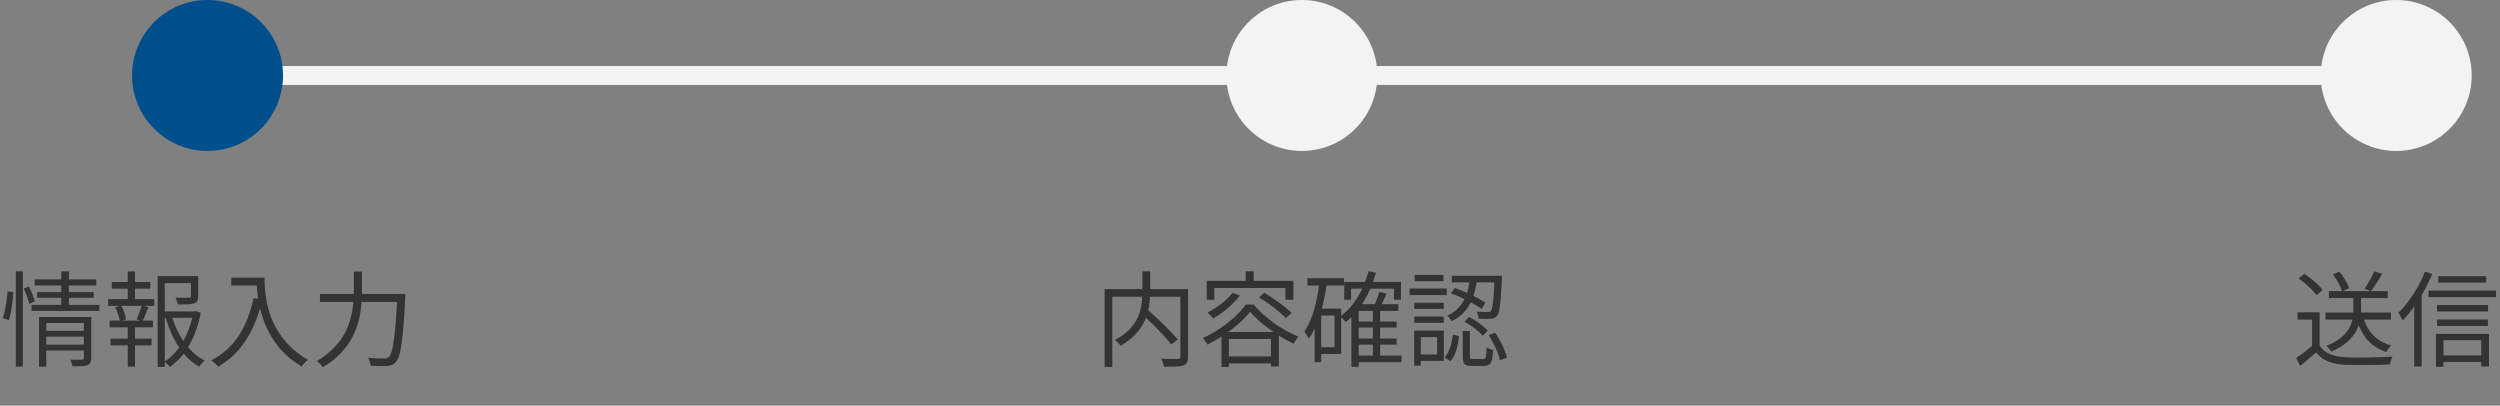<svg width="265" height="43" viewBox="0 0 265 43" fill="none" xmlns="http://www.w3.org/2000/svg">
<rect x="0" y="0" width="265" height="43" fill="#808080" stroke="none"/>
<path d="M4.697 35.063H9.086V35.69H4.697V35.063ZM3.674 29.618H10.208V30.256H3.674V29.618ZM3.938 30.96H9.933V31.565H3.938V30.96ZM3.344 32.324H10.538V32.962H3.344V32.324ZM4.708 36.526H9.119V37.153H4.708V36.526ZM4.136 33.6H9.075V34.238H4.906V38.869H4.136V33.6ZM8.888 33.6H9.669V37.956C9.669 38.161 9.64 38.323 9.581 38.44C9.53 38.557 9.427 38.645 9.273 38.704C9.119 38.77 8.914 38.807 8.657 38.814C8.4 38.829 8.078 38.836 7.689 38.836C7.674 38.733 7.641 38.612 7.59 38.473C7.546 38.341 7.498 38.224 7.447 38.121C7.726 38.128 7.982 38.132 8.217 38.132C8.459 38.139 8.617 38.139 8.69 38.132C8.822 38.125 8.888 38.062 8.888 37.945V33.6ZM6.49 28.76H7.304V32.522H6.49V28.76ZM1.672 28.76H2.42V38.869H1.672V28.76ZM0.803 30.883L1.419 30.96C1.404 31.246 1.375 31.569 1.331 31.928C1.294 32.28 1.243 32.632 1.177 32.984C1.111 33.336 1.034 33.651 0.946 33.93L0.297 33.71C0.385 33.461 0.462 33.171 0.528 32.841C0.594 32.511 0.649 32.174 0.693 31.829C0.744 31.484 0.781 31.169 0.803 30.883ZM2.519 30.586L3.069 30.366C3.194 30.615 3.315 30.89 3.432 31.191C3.549 31.484 3.634 31.73 3.685 31.928L3.102 32.214C3.051 32.001 2.97 31.741 2.86 31.433C2.75 31.125 2.636 30.843 2.519 30.586ZM17.116 33.006H20.724V33.688H17.116V33.006ZM16.709 29.266H20.636V30.014H17.468V38.891H16.709V29.266ZM20.24 29.266H21.01V31.389C21.01 31.594 20.981 31.756 20.922 31.873C20.871 31.99 20.761 32.082 20.592 32.148C20.423 32.207 20.196 32.243 19.91 32.258C19.631 32.265 19.276 32.269 18.843 32.269C18.828 32.159 18.795 32.038 18.744 31.906C18.7 31.767 18.649 31.646 18.59 31.543C18.825 31.55 19.037 31.558 19.228 31.565C19.426 31.565 19.595 31.565 19.734 31.565C19.873 31.565 19.969 31.561 20.02 31.554C20.115 31.547 20.174 31.532 20.196 31.51C20.225 31.488 20.24 31.448 20.24 31.389V29.266ZM18.194 33.457C18.392 34.146 18.66 34.803 18.997 35.426C19.334 36.042 19.727 36.592 20.174 37.076C20.629 37.56 21.135 37.938 21.692 38.209C21.597 38.282 21.494 38.385 21.384 38.517C21.274 38.656 21.186 38.777 21.12 38.88C20.555 38.557 20.042 38.132 19.58 37.604C19.125 37.076 18.726 36.471 18.381 35.789C18.044 35.107 17.765 34.388 17.545 33.633L18.194 33.457ZM20.471 33.006H20.614L20.757 32.973L21.274 33.16C21.127 33.952 20.907 34.711 20.614 35.437C20.328 36.163 19.965 36.823 19.525 37.417C19.092 38.004 18.583 38.499 17.996 38.902C17.93 38.807 17.842 38.704 17.732 38.594C17.629 38.491 17.53 38.407 17.435 38.341C17.992 37.974 18.476 37.52 18.887 36.977C19.298 36.427 19.635 35.826 19.899 35.173C20.17 34.52 20.361 33.86 20.471 33.193V33.006ZM11.847 29.893H15.928V30.597H11.847V29.893ZM11.726 35.899H16.071V36.614H11.726V35.899ZM11.462 31.708H16.357V32.423H11.462V31.708ZM11.616 33.985H16.214V34.7H11.616V33.985ZM13.541 28.771H14.311V31.961H13.541V28.771ZM13.541 34.293H14.311V38.858H13.541V34.293ZM15.026 32.379L15.741 32.555C15.631 32.819 15.521 33.087 15.411 33.358C15.308 33.622 15.202 33.849 15.092 34.04L14.487 33.864C14.546 33.725 14.608 33.567 14.674 33.391C14.747 33.215 14.813 33.039 14.872 32.863C14.938 32.68 14.989 32.518 15.026 32.379ZM12.221 32.555L12.848 32.39C12.98 32.625 13.094 32.881 13.189 33.16C13.284 33.439 13.343 33.673 13.365 33.864L12.705 34.062C12.683 33.864 12.624 33.626 12.529 33.347C12.441 33.061 12.338 32.797 12.221 32.555ZM24.508 29.431H27.621V30.267H24.508V29.431ZM27.203 29.431H28.039C28.039 29.754 28.054 30.135 28.083 30.575C28.112 31.015 28.175 31.488 28.27 31.994C28.365 32.493 28.512 33.013 28.71 33.556C28.908 34.099 29.176 34.641 29.513 35.184C29.85 35.719 30.272 36.24 30.778 36.746C31.291 37.252 31.911 37.718 32.637 38.143C32.578 38.194 32.501 38.26 32.406 38.341C32.318 38.429 32.234 38.517 32.153 38.605C32.08 38.7 32.017 38.781 31.966 38.847C31.233 38.4 30.602 37.908 30.074 37.373C29.553 36.83 29.117 36.266 28.765 35.679C28.42 35.092 28.142 34.506 27.929 33.919C27.724 33.325 27.566 32.753 27.456 32.203C27.353 31.646 27.284 31.129 27.247 30.652C27.218 30.175 27.203 29.768 27.203 29.431ZM26.884 31.587L27.819 31.752C27.555 32.867 27.21 33.871 26.785 34.766C26.367 35.661 25.857 36.449 25.256 37.131C24.662 37.806 23.958 38.381 23.144 38.858C23.1 38.799 23.03 38.73 22.935 38.649C22.847 38.568 22.752 38.484 22.649 38.396C22.554 38.315 22.469 38.249 22.396 38.198C23.621 37.553 24.592 36.68 25.311 35.58C26.03 34.473 26.554 33.142 26.884 31.587ZM33.913 31.158H42.449V32.005H33.913V31.158ZM42.13 31.158H42.977C42.977 31.158 42.977 31.187 42.977 31.246C42.977 31.305 42.973 31.367 42.966 31.433C42.966 31.499 42.962 31.554 42.955 31.598C42.896 32.735 42.834 33.703 42.768 34.502C42.709 35.301 42.64 35.961 42.559 36.482C42.486 36.995 42.401 37.402 42.306 37.703C42.218 37.996 42.112 38.209 41.987 38.341C41.855 38.502 41.716 38.612 41.569 38.671C41.43 38.73 41.254 38.77 41.041 38.792C40.858 38.807 40.601 38.81 40.271 38.803C39.948 38.796 39.618 38.785 39.281 38.77C39.274 38.645 39.244 38.502 39.193 38.341C39.149 38.18 39.083 38.04 38.995 37.923C39.376 37.952 39.725 37.974 40.04 37.989C40.363 37.996 40.594 38 40.733 38C40.85 38 40.946 37.989 41.019 37.967C41.1 37.945 41.173 37.897 41.239 37.824C41.342 37.729 41.433 37.542 41.514 37.263C41.602 36.977 41.679 36.581 41.745 36.075C41.818 35.562 41.884 34.916 41.943 34.139C42.009 33.362 42.071 32.427 42.13 31.334V31.158ZM37.51 28.782H38.368V30.685C38.368 31.191 38.346 31.726 38.302 32.291C38.258 32.848 38.163 33.42 38.016 34.007C37.869 34.586 37.646 35.166 37.345 35.745C37.044 36.324 36.641 36.885 36.135 37.428C35.629 37.963 34.991 38.462 34.221 38.924C34.177 38.851 34.118 38.774 34.045 38.693C33.972 38.612 33.895 38.532 33.814 38.451C33.733 38.378 33.656 38.319 33.583 38.275C34.316 37.835 34.921 37.366 35.398 36.867C35.882 36.368 36.263 35.855 36.542 35.327C36.828 34.792 37.037 34.256 37.169 33.721C37.308 33.186 37.4 32.661 37.444 32.148C37.488 31.635 37.51 31.147 37.51 30.685V28.782Z" fill="#333333"/>
<path d="M120.972 33.226L121.588 32.775C121.867 33.017 122.16 33.281 122.468 33.567C122.776 33.846 123.077 34.132 123.37 34.425C123.663 34.711 123.938 34.99 124.195 35.261C124.452 35.525 124.668 35.763 124.844 35.976L124.162 36.515C123.993 36.295 123.784 36.049 123.535 35.778C123.293 35.507 123.025 35.221 122.732 34.92C122.446 34.619 122.149 34.326 121.841 34.04C121.54 33.747 121.251 33.475 120.972 33.226ZM121.093 28.76H121.929V30.916C121.929 31.268 121.907 31.638 121.863 32.027C121.826 32.416 121.749 32.812 121.632 33.215C121.522 33.618 121.35 34.022 121.115 34.425C120.888 34.828 120.583 35.217 120.202 35.591C119.821 35.965 119.348 36.321 118.783 36.658C118.746 36.592 118.691 36.522 118.618 36.449C118.552 36.376 118.479 36.299 118.398 36.218C118.325 36.137 118.255 36.075 118.189 36.031C118.739 35.738 119.194 35.422 119.553 35.085C119.912 34.74 120.195 34.388 120.4 34.029C120.613 33.662 120.767 33.299 120.862 32.94C120.957 32.581 121.02 32.229 121.049 31.884C121.078 31.539 121.093 31.213 121.093 30.905V28.76ZM117.089 30.641H125.493V31.455H117.903V38.902H117.089V30.641ZM125.119 30.641H125.933V37.791C125.933 38.062 125.896 38.268 125.823 38.407C125.75 38.554 125.621 38.664 125.438 38.737C125.24 38.803 124.969 38.84 124.624 38.847C124.287 38.862 123.872 38.869 123.381 38.869C123.366 38.788 123.344 38.697 123.315 38.594C123.286 38.499 123.253 38.4 123.216 38.297C123.179 38.194 123.139 38.106 123.095 38.033C123.359 38.04 123.608 38.044 123.843 38.044C124.085 38.051 124.294 38.055 124.47 38.055C124.653 38.055 124.778 38.055 124.844 38.055C124.954 38.048 125.027 38.026 125.064 37.989C125.101 37.945 125.119 37.875 125.119 37.78V30.641ZM130.641 31.048L131.444 31.312C131.202 31.627 130.923 31.939 130.608 32.247C130.293 32.548 129.959 32.83 129.607 33.094C129.262 33.351 128.921 33.578 128.584 33.776C128.547 33.717 128.492 33.648 128.419 33.567C128.353 33.486 128.28 33.406 128.199 33.325C128.126 33.244 128.056 33.178 127.99 33.127C128.496 32.878 128.984 32.57 129.453 32.203C129.93 31.836 130.326 31.451 130.641 31.048ZM133.457 31.521L134.018 31.037C134.355 31.235 134.707 31.462 135.074 31.719C135.441 31.968 135.785 32.221 136.108 32.478C136.438 32.727 136.706 32.955 136.911 33.16L136.306 33.721C136.108 33.516 135.851 33.281 135.536 33.017C135.221 32.753 134.88 32.489 134.513 32.225C134.154 31.961 133.802 31.726 133.457 31.521ZM132.511 33.039C132.21 33.435 131.822 33.846 131.345 34.271C130.868 34.689 130.34 35.096 129.761 35.492C129.182 35.881 128.584 36.225 127.968 36.526C127.939 36.453 127.895 36.376 127.836 36.295C127.785 36.214 127.73 36.134 127.671 36.053C127.612 35.965 127.554 35.892 127.495 35.833C128.118 35.554 128.723 35.217 129.31 34.821C129.897 34.425 130.428 34.007 130.905 33.567C131.382 33.12 131.763 32.691 132.049 32.28H132.885C133.178 32.625 133.508 32.966 133.875 33.303C134.249 33.64 134.645 33.959 135.063 34.26C135.481 34.553 135.906 34.821 136.339 35.063C136.779 35.305 137.212 35.51 137.637 35.679C137.549 35.782 137.457 35.903 137.362 36.042C137.267 36.181 137.182 36.31 137.109 36.427C136.706 36.229 136.284 36.002 135.844 35.745C135.411 35.481 134.99 35.199 134.579 34.898C134.168 34.597 133.783 34.289 133.424 33.974C133.072 33.659 132.768 33.347 132.511 33.039ZM129.475 35.195H135.558V38.847H134.722V35.932H130.267V38.891H129.475V35.195ZM129.849 37.78H135.162V38.517H129.849V37.78ZM132.049 28.76H132.896V30.19H132.049V28.76ZM127.913 29.772H137.098V31.774H136.251V30.531H128.716V31.774H127.913V29.772ZM143.742 34.084H148.043V34.722H143.742V34.084ZM143.742 35.888H148.043V36.537H143.742V35.888ZM143.753 37.692H148.56V38.396H143.753V37.692ZM142.488 29.882H148.505V31.774H147.757V30.597H143.214V31.774H142.488V29.882ZM145.524 32.764H146.294V38.066H145.524V32.764ZM144.028 32.247H148.23V32.962H144.028V38.88H143.247V32.984L143.962 32.247H144.028ZM145.073 28.749L145.854 28.903C145.546 30.018 145.121 31.022 144.578 31.917C144.043 32.812 143.401 33.552 142.653 34.139C142.616 34.088 142.561 34.025 142.488 33.952C142.422 33.871 142.349 33.794 142.268 33.721C142.195 33.648 142.129 33.589 142.07 33.545C142.796 33.01 143.408 32.331 143.907 31.51C144.413 30.681 144.802 29.761 145.073 28.749ZM146.217 30.938L146.987 31.125C146.855 31.411 146.719 31.701 146.58 31.994C146.448 32.28 146.32 32.526 146.195 32.731L145.568 32.555C145.685 32.335 145.806 32.071 145.931 31.763C146.056 31.448 146.151 31.173 146.217 30.938ZM138.583 29.497H142.466V30.267H138.583V29.497ZM139.694 32.709H142.169V37.527H139.694V36.801H141.454V33.446H139.694V32.709ZM139.87 29.86L140.662 29.981C140.552 30.751 140.409 31.499 140.233 32.225C140.064 32.944 139.855 33.615 139.606 34.238C139.364 34.861 139.074 35.415 138.737 35.899C138.708 35.84 138.664 35.763 138.605 35.668C138.546 35.565 138.488 35.466 138.429 35.371C138.37 35.268 138.315 35.188 138.264 35.129C138.557 34.711 138.807 34.227 139.012 33.677C139.225 33.12 139.401 32.518 139.54 31.873C139.679 31.22 139.789 30.549 139.87 29.86ZM139.353 32.709H140.046V38.396H139.353V32.709ZM155.82 29.53H156.579C156.528 29.97 156.447 30.41 156.337 30.85C156.227 31.283 156.073 31.697 155.875 32.093C155.677 32.489 155.417 32.856 155.094 33.193C154.771 33.523 154.368 33.809 153.884 34.051C153.84 33.963 153.767 33.86 153.664 33.743C153.569 33.626 153.481 33.534 153.4 33.468C153.847 33.263 154.218 33.013 154.511 32.72C154.804 32.419 155.039 32.097 155.215 31.752C155.391 31.4 155.523 31.037 155.611 30.663C155.706 30.282 155.776 29.904 155.82 29.53ZM153.807 31.103L154.203 30.52C154.584 30.652 154.98 30.81 155.391 30.993C155.802 31.169 156.187 31.356 156.546 31.554C156.913 31.745 157.217 31.924 157.459 32.093L157.052 32.742C156.81 32.566 156.506 32.375 156.139 32.17C155.78 31.965 155.395 31.767 154.984 31.576C154.581 31.385 154.188 31.228 153.807 31.103ZM158.416 29.233H159.197C159.197 29.233 159.197 29.255 159.197 29.299C159.197 29.336 159.197 29.383 159.197 29.442C159.197 29.493 159.197 29.537 159.197 29.574C159.16 30.439 159.12 31.14 159.076 31.675C159.032 32.21 158.981 32.617 158.922 32.896C158.863 33.175 158.786 33.365 158.691 33.468C158.61 33.578 158.519 33.655 158.416 33.699C158.313 33.743 158.185 33.772 158.031 33.787C157.899 33.802 157.716 33.809 157.481 33.809C157.254 33.802 157.008 33.791 156.744 33.776C156.737 33.666 156.715 33.541 156.678 33.402C156.641 33.255 156.59 33.131 156.524 33.028C156.781 33.05 157.015 33.065 157.228 33.072C157.441 33.072 157.591 33.072 157.679 33.072C157.84 33.087 157.958 33.05 158.031 32.962C158.097 32.889 158.152 32.727 158.196 32.478C158.247 32.229 158.291 31.855 158.328 31.356C158.365 30.857 158.394 30.194 158.416 29.365V29.233ZM155.05 35.085H155.809V37.747C155.809 37.879 155.831 37.963 155.875 38C155.919 38.037 156.018 38.055 156.172 38.055C156.201 38.055 156.264 38.055 156.359 38.055C156.454 38.055 156.557 38.055 156.667 38.055C156.784 38.055 156.891 38.055 156.986 38.055C157.081 38.055 157.155 38.055 157.206 38.055C157.301 38.055 157.375 38.029 157.426 37.978C157.477 37.919 157.514 37.802 157.536 37.626C157.558 37.45 157.573 37.175 157.58 36.801C157.631 36.845 157.697 36.889 157.778 36.933C157.859 36.97 157.943 37.003 158.031 37.032C158.119 37.061 158.2 37.087 158.273 37.109C158.251 37.556 158.207 37.901 158.141 38.143C158.075 38.392 157.972 38.561 157.833 38.649C157.701 38.744 157.518 38.792 157.283 38.792C157.246 38.792 157.169 38.792 157.052 38.792C156.935 38.792 156.81 38.792 156.678 38.792C156.546 38.792 156.421 38.792 156.304 38.792C156.194 38.792 156.113 38.792 156.062 38.792C155.791 38.792 155.578 38.763 155.424 38.704C155.277 38.645 155.178 38.539 155.127 38.385C155.076 38.231 155.05 38.022 155.05 37.758V35.085ZM154.005 35.459L154.665 35.635C154.628 35.958 154.573 36.284 154.5 36.614C154.434 36.944 154.339 37.256 154.214 37.549C154.089 37.835 153.932 38.081 153.741 38.286L153.125 37.89C153.301 37.707 153.444 37.487 153.554 37.23C153.671 36.966 153.767 36.684 153.84 36.383C153.913 36.075 153.968 35.767 154.005 35.459ZM155.226 34.084L155.721 33.6C155.963 33.717 156.209 33.86 156.458 34.029C156.707 34.198 156.942 34.37 157.162 34.546C157.382 34.722 157.558 34.887 157.69 35.041L157.184 35.591C157.052 35.437 156.88 35.268 156.667 35.085C156.454 34.902 156.223 34.726 155.974 34.557C155.725 34.381 155.475 34.223 155.226 34.084ZM157.8 35.536L158.471 35.261C158.669 35.532 158.852 35.826 159.021 36.141C159.197 36.449 159.344 36.757 159.461 37.065C159.586 37.373 159.674 37.652 159.725 37.901L158.988 38.198C158.944 37.949 158.863 37.67 158.746 37.362C158.629 37.054 158.486 36.742 158.317 36.427C158.156 36.104 157.983 35.807 157.8 35.536ZM153.895 29.233H158.768V29.937H153.895V29.233ZM149.913 32.093H153.037V32.742H149.913V32.093ZM149.957 29.145H153.004V29.805H149.957V29.145ZM149.913 33.556H153.037V34.216H149.913V33.556ZM149.418 30.586H153.356V31.279H149.418V30.586ZM150.287 35.041H153.048V38.253H150.287V37.571H152.333V35.734H150.287V35.041ZM149.902 35.041H150.606V38.759H149.902V35.041Z" fill="#333333"/>
<path d="M246.498 33.127H253.439V33.875H246.498V33.127ZM246.861 30.861H253.109V31.598H246.861V30.861ZM249.457 31.191H250.271V32.841C250.271 33.186 250.234 33.552 250.161 33.941C250.095 34.322 249.956 34.711 249.743 35.107C249.53 35.503 249.215 35.884 248.797 36.251C248.379 36.618 247.822 36.959 247.125 37.274C247.096 37.208 247.048 37.138 246.982 37.065C246.916 36.992 246.846 36.918 246.773 36.845C246.707 36.772 246.641 36.713 246.575 36.669C247.25 36.398 247.781 36.101 248.17 35.778C248.559 35.448 248.841 35.114 249.017 34.777C249.2 34.432 249.318 34.095 249.369 33.765C249.428 33.435 249.457 33.123 249.457 32.83V31.191ZM250.502 33.611C250.715 34.374 251.063 35.012 251.547 35.525C252.038 36.031 252.676 36.398 253.461 36.625C253.402 36.676 253.34 36.746 253.274 36.834C253.208 36.915 253.146 36.999 253.087 37.087C253.028 37.168 252.977 37.245 252.933 37.318C252.104 37.032 251.433 36.592 250.92 35.998C250.414 35.404 250.036 34.656 249.787 33.754L250.502 33.611ZM245.882 33.105V36.999H245.079V33.875H243.539V33.105H245.882ZM245.882 36.636C246.146 37.039 246.513 37.34 246.982 37.538C247.451 37.736 248.005 37.846 248.643 37.868C248.944 37.883 249.307 37.894 249.732 37.901C250.165 37.901 250.616 37.897 251.085 37.89C251.562 37.883 252.02 37.872 252.46 37.857C252.9 37.842 253.285 37.824 253.615 37.802C253.578 37.861 253.542 37.941 253.505 38.044C253.468 38.147 253.435 38.249 253.406 38.352C253.377 38.462 253.355 38.557 253.34 38.638C253.039 38.653 252.684 38.664 252.273 38.671C251.862 38.678 251.437 38.682 250.997 38.682C250.557 38.689 250.128 38.689 249.71 38.682C249.299 38.682 248.944 38.678 248.643 38.671C247.924 38.642 247.308 38.524 246.795 38.319C246.289 38.114 245.86 37.791 245.508 37.351C245.244 37.586 244.973 37.82 244.694 38.055C244.415 38.297 244.126 38.543 243.825 38.792L243.396 37.945C243.66 37.769 243.942 37.567 244.243 37.34C244.551 37.105 244.848 36.871 245.134 36.636H245.882ZM243.66 29.519L244.265 29.024C244.507 29.178 244.753 29.358 245.002 29.563C245.251 29.761 245.482 29.963 245.695 30.168C245.908 30.373 246.076 30.564 246.201 30.74L245.541 31.29C245.431 31.114 245.27 30.92 245.057 30.707C244.852 30.494 244.624 30.285 244.375 30.08C244.133 29.867 243.895 29.68 243.66 29.519ZM251.668 28.76L252.515 29.035C252.324 29.35 252.123 29.677 251.91 30.014C251.697 30.344 251.499 30.626 251.316 30.861L250.645 30.608C250.762 30.439 250.883 30.249 251.008 30.036C251.14 29.816 251.265 29.596 251.382 29.376C251.499 29.149 251.595 28.943 251.668 28.76ZM247.29 29.079L247.983 28.793C248.203 29.064 248.408 29.365 248.599 29.695C248.797 30.018 248.933 30.304 249.006 30.553L248.258 30.894C248.192 30.645 248.067 30.351 247.884 30.014C247.701 29.669 247.503 29.358 247.29 29.079ZM258.455 29.277H263.537V29.959H258.455V29.277ZM258.323 32.335H263.735V33.017H258.323V32.335ZM258.323 33.864H263.713V34.546H258.323V33.864ZM258.642 37.67H263.405V38.363H258.642V37.67ZM257.421 30.806H264.582V31.499H257.421V30.806ZM258.213 35.393H263.834V38.847H263.009V36.064H259.005V38.88H258.213V35.393ZM257.047 28.793L257.817 29.035C257.568 29.651 257.274 30.26 256.937 30.861C256.607 31.462 256.248 32.027 255.859 32.555C255.478 33.083 255.085 33.552 254.682 33.963C254.653 33.897 254.609 33.813 254.55 33.71C254.499 33.607 254.444 33.505 254.385 33.402C254.326 33.299 254.271 33.215 254.22 33.149C254.587 32.797 254.946 32.39 255.298 31.928C255.65 31.459 255.976 30.96 256.277 30.432C256.578 29.897 256.834 29.35 257.047 28.793ZM255.903 31.631L256.673 30.85L256.695 30.861V38.847H255.903V31.631Z" fill="#333333"/>
<rect x="20" y="9" width="2" height="233" transform="rotate(-90 20 9)" fill="#F3F3F3"/>
<circle cx="22" cy="8" r="8" fill="#004F8D"/>
<circle cx="138" cy="8" r="8" fill="#F3F3F3"/>
<circle cx="254" cy="8" r="8" fill="#F3F3F3"/>
</svg>
